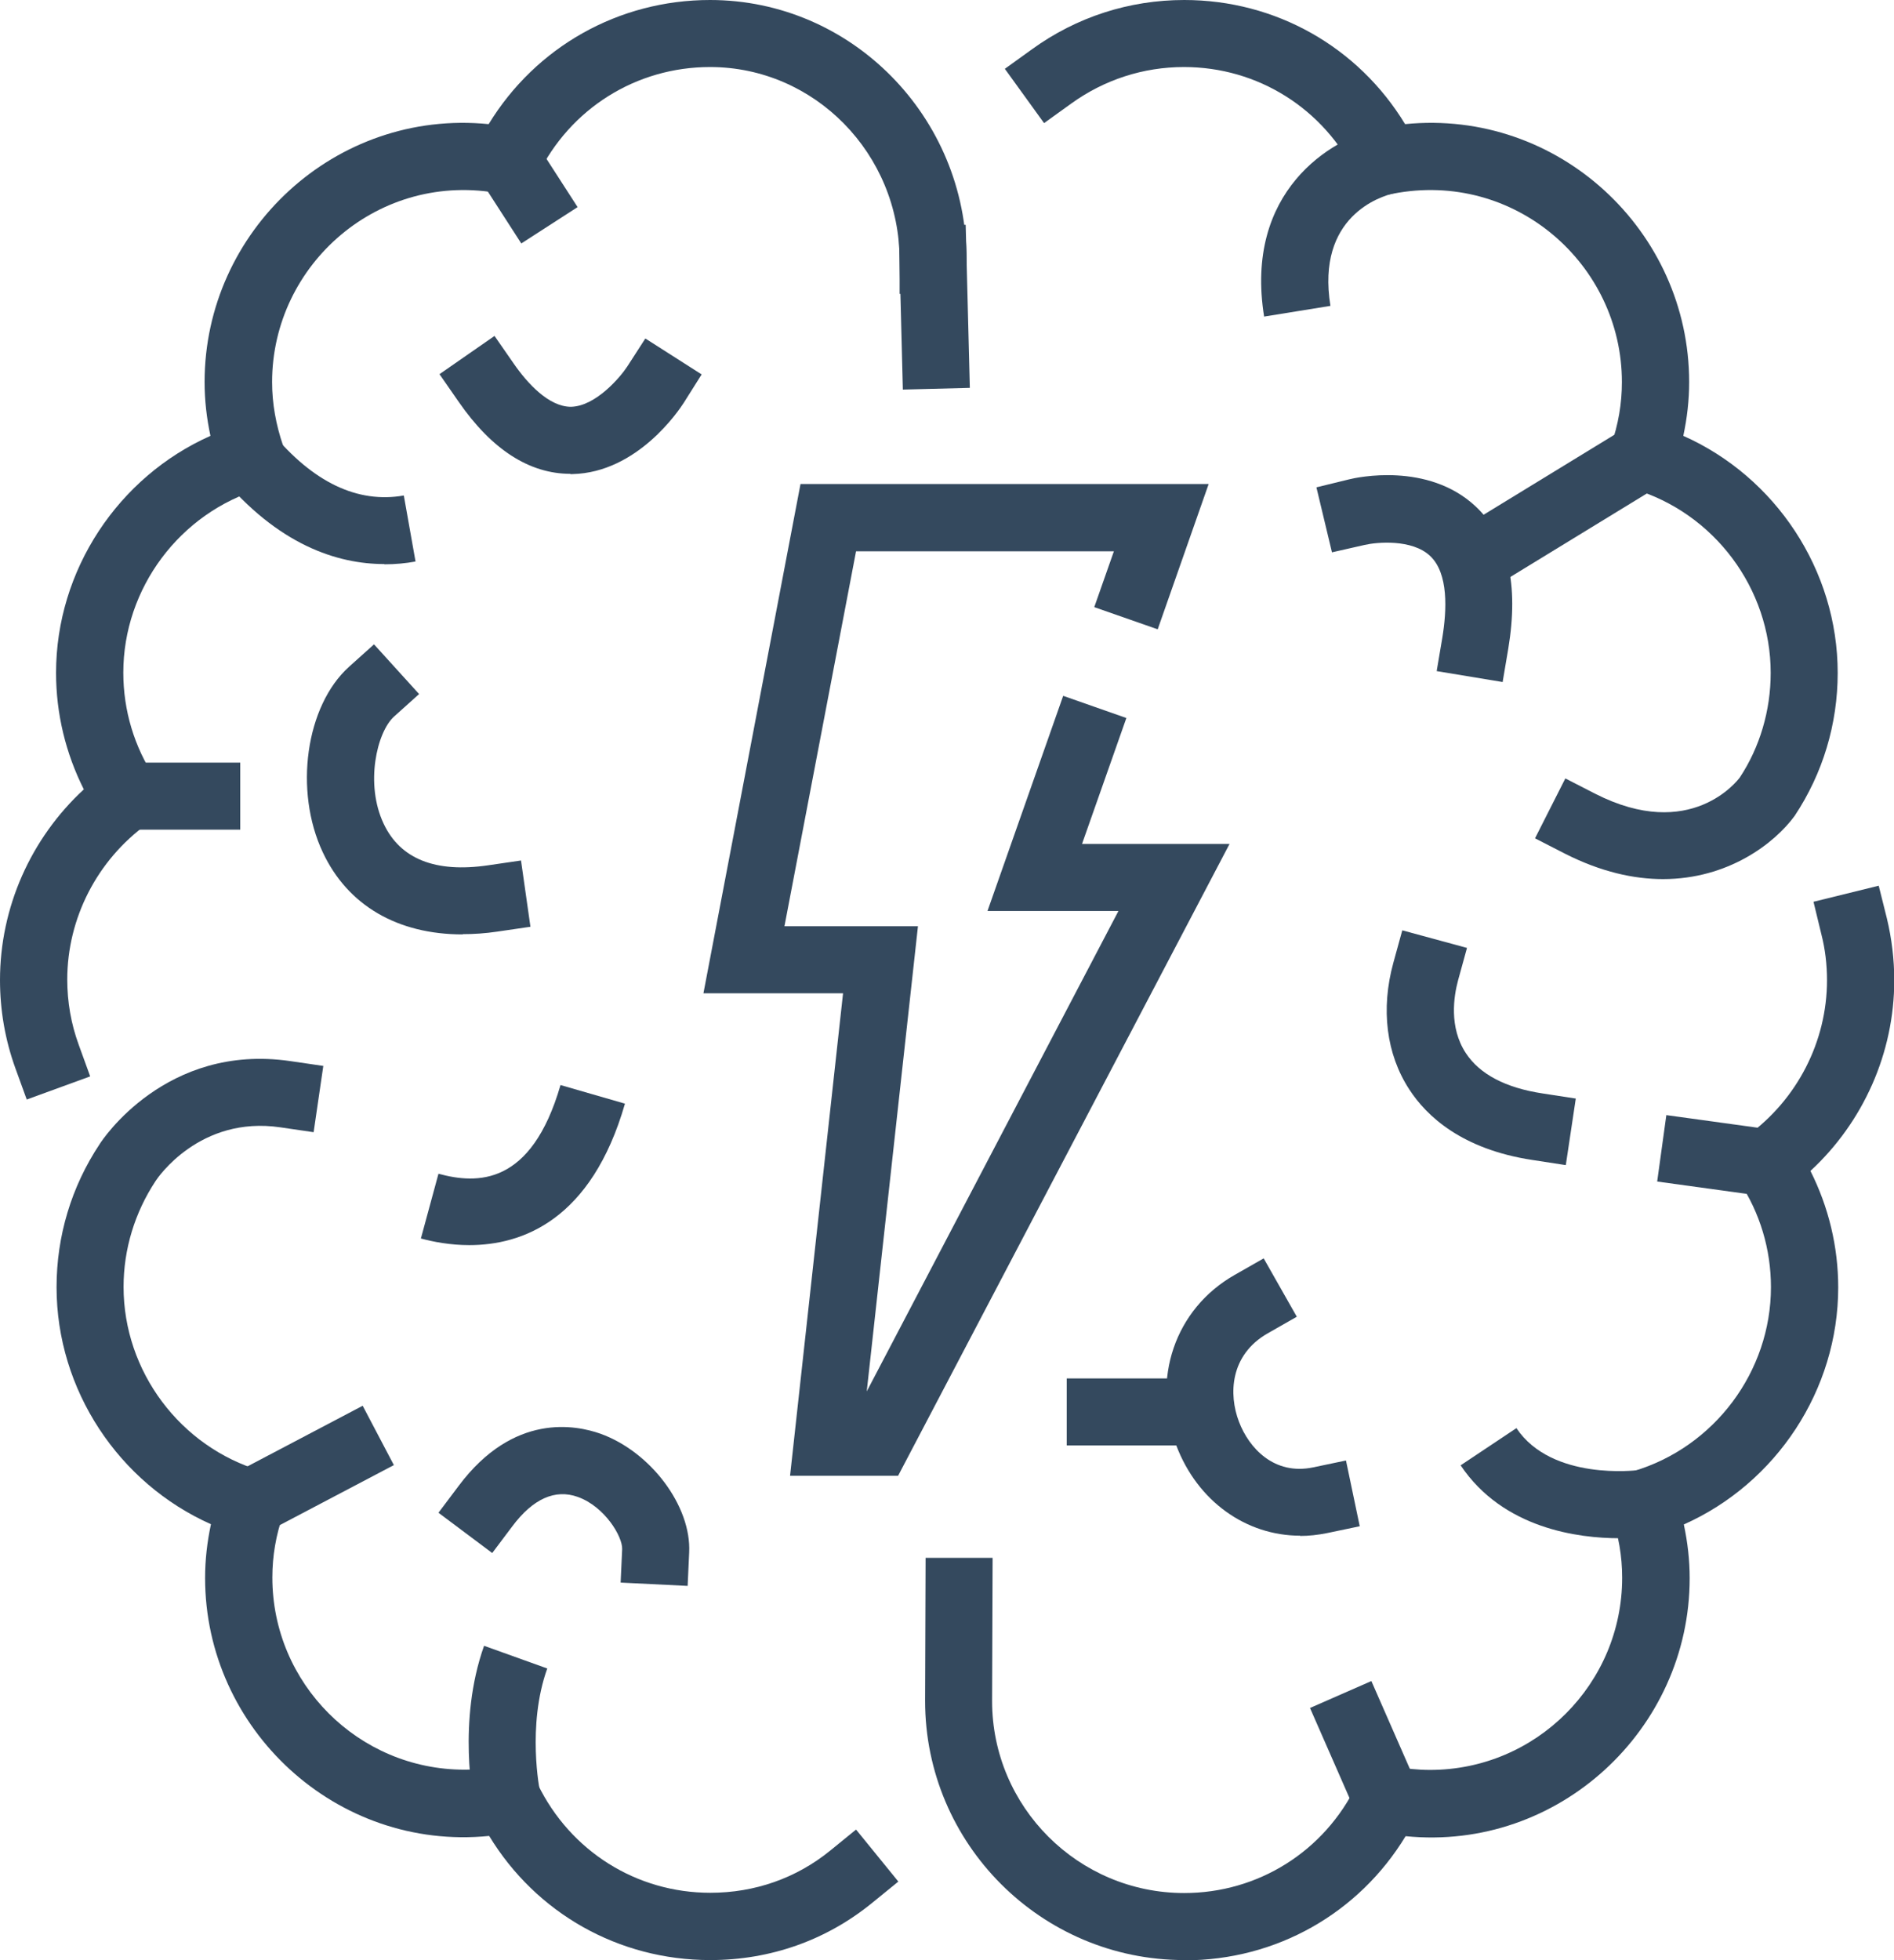 <?xml version="1.0" encoding="UTF-8"?><svg id="Ebene_1" xmlns="http://www.w3.org/2000/svg" viewBox="0 0 74.34 76.9"><defs><style>.cls-1{fill:#34495e;}</style></defs><g id="_6"><path class="cls-1" d="M27.87,76.9c-3.59,0-6.83-1.84-8.67-4.87-6,.6-11.15-4.19-11.15-10.12,0-.71,.08-1.41,.23-2.11-3.62-1.61-6.06-5.27-6.06-9.3,0-2,.58-3.94,1.69-5.61,.09-.15,2.6-3.97,7.48-3.26l1.3,.19-.38,2.6-1.3-.19c-3.17-.47-4.83,1.99-4.9,2.1-.82,1.24-1.26,2.68-1.26,4.16,0,3.31,2.22,6.28,5.4,7.22l1.33,.39-.46,1.3c-.29,.82-.43,1.65-.43,2.49,0,4.16,3.38,7.54,7.54,7.54,.48,0,.96-.05,1.45-.14l.99-.19,.44,.91c1.28,2.62,3.87,4.25,6.77,4.25,1.74,0,3.37-.57,4.7-1.65l1.02-.83,1.66,2.04-1.02,.83c-1.8,1.47-4,2.25-6.36,2.25Z"/><path class="cls-1" d="M1.05,43.14l-.45-1.24c-.4-1.11-.6-2.27-.6-3.45,0-2.85,1.21-5.56,3.29-7.48-.71-1.41-1.09-2.97-1.09-4.57,0-4.03,2.44-7.69,6.06-9.3-.15-.7-.23-1.4-.23-2.11,0-5.93,5.13-10.72,11.15-10.12C21.03,1.84,24.28,0,27.87,0c5.55,0,10.07,4.58,10.07,10.21v1.32h-2.63v-1.32c0-4.18-3.34-7.58-7.44-7.58-2.9,0-5.5,1.63-6.77,4.25l-.44,.91-.99-.19c-4.77-.93-8.99,2.76-8.99,7.39,0,.84,.15,1.67,.43,2.49l.46,1.3-1.33,.39c-3.18,.94-5.4,3.91-5.4,7.22,0,1.48,.43,2.92,1.25,4.15l.7,1.05-1.02,.74c-1.96,1.42-3.13,3.7-3.13,6.1,0,.88,.15,1.74,.45,2.56l.45,1.24-2.47,.9Z"/><path class="cls-1" d="M15.09,22.13c-1.84,0-4.18-.74-6.46-3.5l2.03-1.67c1.62,1.96,3.37,2.8,5.19,2.48l.46,2.59c-.38,.07-.79,.11-1.23,.11Z"/><path class="cls-1" d="M18.42,48.85c-.75,0-1.42-.13-1.9-.26l.69-2.54c1.51,.41,3.64,.49,4.79-3.48l2.53,.73c-1.32,4.58-4.04,5.55-6.11,5.55Z"/><path class="cls-1" d="M18.62,70.83c-.03-.13-.68-3.28,.38-6.26l2.48,.89c-.81,2.26-.29,4.8-.29,4.82l-2.57,.55Z"/><rect class="cls-1" x="4.99" y="29.92" width="4.44" height="2.63"/><rect class="cls-1" x="9.54" y="56.31" width="5.64" height="2.63" transform="translate(-25.41 12.38) rotate(-27.74)"/><rect class="cls-1" x="19.42" y="6.02" width="2.63" height="3.06" transform="translate(-.78 12.45) rotate(-32.83)"/><path class="cls-1" d="M46.48,76.9c-5.61,0-10.17-4.56-10.17-10.17l.02-5.61h2.63s-.02,5.62-.02,5.62c0,4.15,3.38,7.53,7.54,7.53,2.9,0,5.5-1.63,6.77-4.25l.44-.91,.99,.19c.49,.09,.97,.14,1.45,.14,4.16,0,7.54-3.38,7.54-7.54,0-.84-.14-1.67-.43-2.49l-.46-1.3,1.33-.39c3.18-.94,5.4-3.91,5.4-7.22,0-1.48-.43-2.92-1.25-4.15l-.7-1.05,1.02-.74c1.96-1.42,3.13-3.7,3.13-6.1,0-.61-.07-1.22-.22-1.8l-.31-1.28,2.56-.63,.32,1.28c.19,.79,.29,1.61,.29,2.43,0,2.84-1.21,5.56-3.29,7.48,.71,1.41,1.09,2.97,1.09,4.57,0,4.03-2.44,7.69-6.06,9.3,.15,.7,.23,1.4,.23,2.11,0,5.93-5.15,10.72-11.15,10.12-1.84,3.03-5.08,4.87-8.67,4.87Z"/><path class="cls-1" d="M65.28,34.49c-1.15,0-2.44-.28-3.86-1l-1.17-.6,1.19-2.35,1.17,.6c3.75,1.91,5.6-.53,5.68-.64,.78-1.18,1.21-2.62,1.21-4.1,0-3.31-2.22-6.28-5.4-7.22l-1.33-.39,.46-1.31c.29-.82,.43-1.65,.43-2.49,0-4.63-4.22-8.32-8.99-7.39l-.99,.19-.44-.91c-1.28-2.62-3.87-4.25-6.77-4.25-1.6,0-3.13,.5-4.42,1.43l-1.07,.77-1.54-2.13,1.07-.77c1.74-1.26,3.81-1.93,5.97-1.93,3.59,0,6.83,1.84,8.67,4.87,6.02-.6,11.15,4.19,11.15,10.12,0,.71-.08,1.41-.23,2.11,3.62,1.61,6.06,5.27,6.06,9.3,0,2-.58,3.94-1.69,5.61-.79,1.08-2.61,2.48-5.17,2.48Z"/><rect class="cls-1" x="35.35" y="8.85" width="2.63" height="6.4" transform="translate(-.29 .94) rotate(-1.46)"/><path class="cls-1" d="M49.62,12.44c-.8-4.93,2.62-7.01,4.53-7.42l.55,2.57-.27-1.29,.29,1.28c-.52,.12-3.07,.9-2.5,4.42l-2.6,.42Z"/><rect class="cls-1" x="57.91" y="18.45" width="7.09" height="2.63" transform="translate(-1.29 34.96) rotate(-31.44)"/><rect class="cls-1" x="65.97" y="43.25" width="2.63" height="4.16" transform="translate(13.19 105.8) rotate(-82.15)"/><path class="cls-1" d="M63.56,60.35c-1.6,0-4.56-.37-6.23-2.86l2.19-1.46c1.39,2.08,4.74,1.65,4.77,1.65l.36,2.61c-.06,0-.48,.06-1.1,.06Z"/><rect class="cls-1" x="52.21" y="66.29" width="2.63" height="4.5" transform="translate(-23.02 27.27) rotate(-23.68)"/><rect class="cls-1" x="41.87" y="54.08" width="6.31" height="2.63"/><path class="cls-1" d="M51.03,60.25c-2.12,0-4.03-1.35-4.86-3.54-.99-2.61-.05-5.36,2.29-6.69l1.14-.65,1.3,2.29-1.14,.65c-1.49,.85-1.54,2.4-1.13,3.47,.39,1.03,1.38,2.11,2.91,1.79l1.29-.27,.54,2.58-1.29,.27c-.35,.07-.7,.11-1.05,.11Z"/><path class="cls-1" d="M18.16,36.66c-2.55,0-4.51-1.13-5.49-3.22-1.14-2.42-.67-5.75,1.03-7.28l.98-.88,1.77,1.95-.98,.88c-.68,.61-1.15,2.65-.41,4.21,.65,1.38,2.03,1.93,4.09,1.63l1.3-.19,.37,2.6-1.3,.19c-.47,.07-.92,.1-1.36,.1Z"/><path class="cls-1" d="M61.45,45.71l-1.3-.2c-2.78-.42-4.16-1.73-4.83-2.76-.91-1.39-1.13-3.16-.63-4.98l.35-1.27,2.54,.69-.35,1.27c-.17,.63-.36,1.84,.3,2.85,.54,.83,1.56,1.37,3.02,1.59l1.3,.2-.39,2.6Z"/><path class="cls-1" d="M26.99,62.22l-2.63-.13,.06-1.31c.02-.49-.68-1.67-1.74-2.05-.89-.32-1.76,.07-2.57,1.15l-.79,1.05-2.11-1.58,.79-1.05c2.16-2.89,4.61-2.39,5.57-2.05,1.97,.71,3.57,2.84,3.48,4.66l-.06,1.31Z"/><path class="cls-1" d="M58.99,26.76l-2.6-.43,.22-1.3c.18-1.09,.25-2.54-.48-3.22-.71-.67-2.1-.54-2.57-.43l-1.28,.29-.61-2.55,1.27-.31c.31-.08,3.1-.69,4.97,1.05,1.28,1.19,1.71,3.07,1.29,5.59l-.22,1.3Z"/><path class="cls-1" d="M22.39,18.59c-1.61,0-3.09-.95-4.39-2.83l-.75-1.08,2.16-1.5,.75,1.08c.54,.78,1.38,1.7,2.25,1.7,.98-.02,1.95-1.18,2.21-1.58l.71-1.1,2.21,1.41-.7,1.11c-.18,.28-1.81,2.74-4.37,2.8-.03,0-.06,0-.09,0Z"/><polygon class="cls-1" points="35.25 57.9 31.01 57.9 33.09 38.97 27.61 38.97 31.42 18.99 47.44 18.99 45.44 24.69 42.95 23.82 43.72 21.63 33.6 21.63 30.79 36.34 36.03 36.34 34.02 54.59 43.9 35.74 38.76 35.74 41.73 27.3 44.21 28.17 42.47 33.11 48.26 33.11 35.25 57.9"/></g></svg>